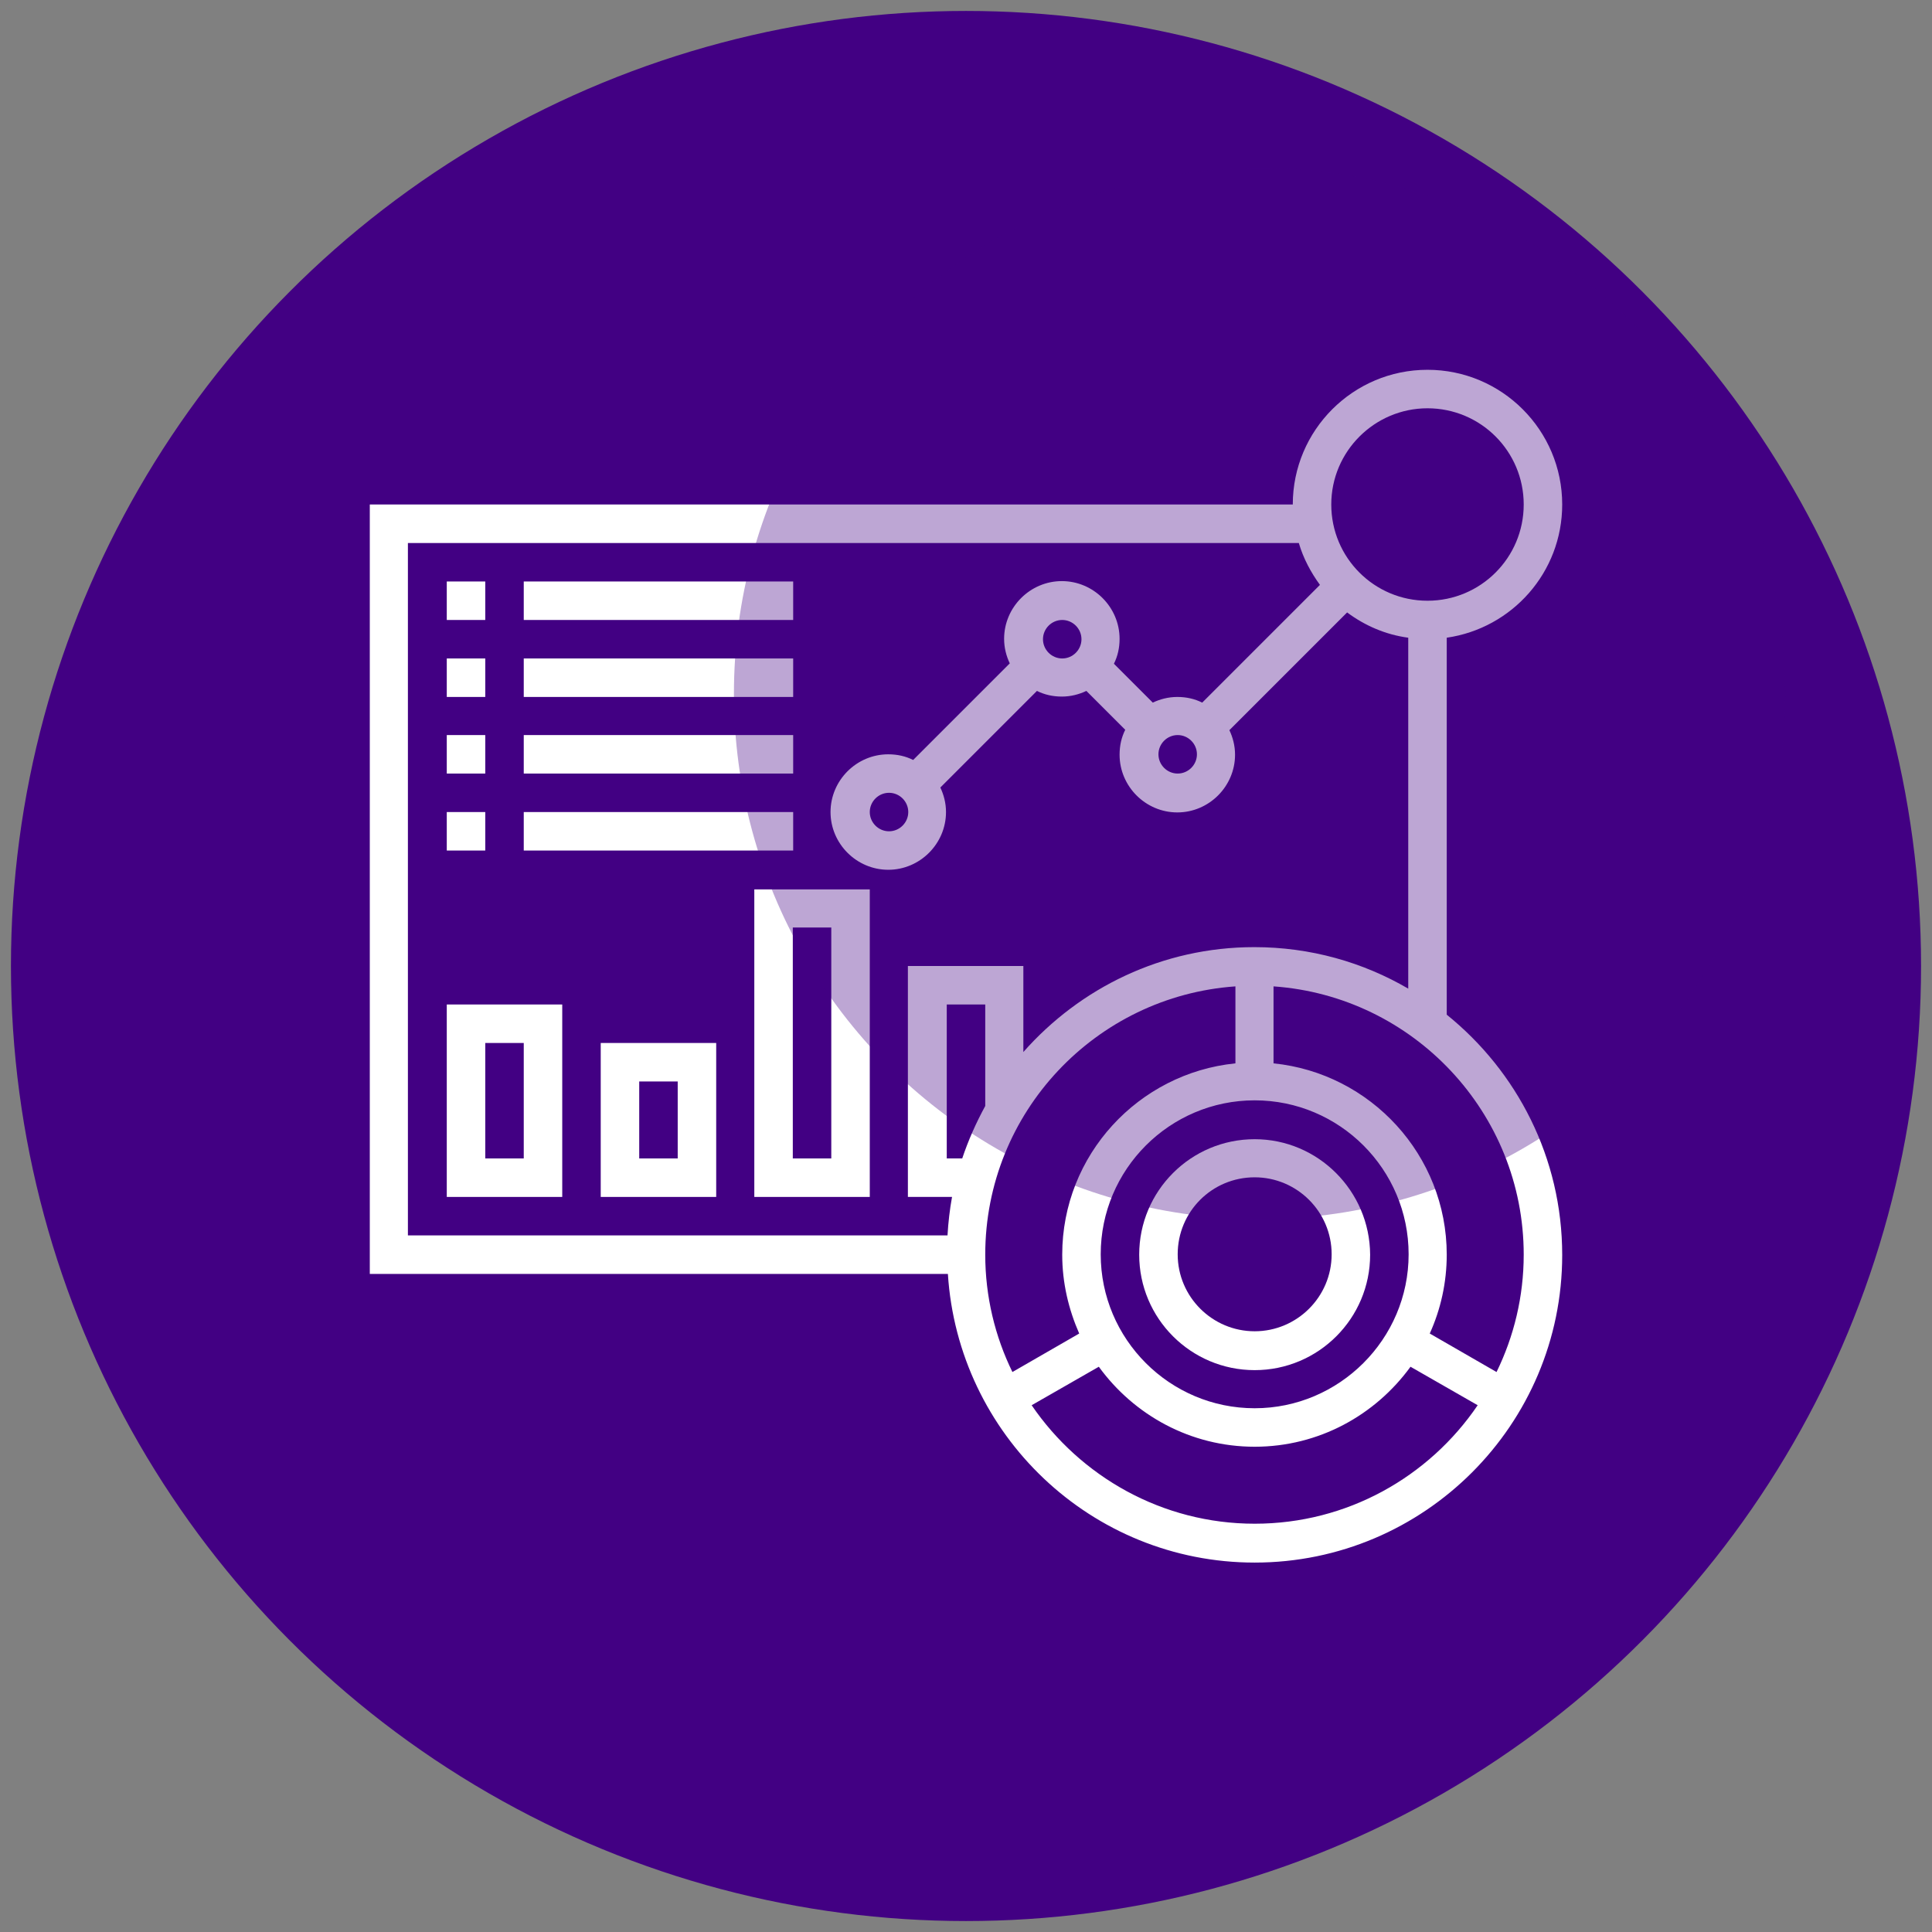 <?xml version="1.0" encoding="utf-8"?>
<!-- Generator: Adobe Illustrator 23.0.2, SVG Export Plug-In . SVG Version: 6.00 Build 0)  -->
<svg version="1.1" id="Layer_5" xmlns="http://www.w3.org/2000/svg" xmlns:xlink="http://www.w3.org/1999/xlink" x="0px" y="0px"
	 viewBox="0 0 512 512" style="enable-background:new 0 0 512 512;" xml:space="preserve">
<rect x="0" y="0" width="512" height="512" fill="#808080" stroke="none"/>
<style type="text/css">
	.st0{fill:#420083;}
	.st1{fill:#FFFFFF;}
	.st2{opacity:0.35;fill:#420083;enable-background:new    ;}
</style>
<circle class="st0" cx="256" cy="256" r="253.1"/>
<g>
	<path class="st1" d="M383.4,268.9v-99.9c17.3-2.5,30.6-17.3,30.6-35.3C414,114,398,98,378.3,98s-35.7,16-35.7,35.7H98v203.9h153.2
		c2.7,42.6,38,76.5,81.3,76.5c45,0,81.5-36.6,81.5-81.5C414,306.8,402,283.9,383.4,268.9z M378.3,108.2c14.1,0,25.5,11.4,25.5,25.5
		s-11.4,25.5-25.5,25.5c-14.1,0-25.5-11.4-25.5-25.5S364.3,108.2,378.3,108.2z M108.2,143.9h236c1.2,4.1,3.2,7.8,5.6,11.1
		l-31.2,31.2c-2-1-4.2-1.5-6.6-1.5c-2.4,0-4.6,0.6-6.5,1.5l-10.3-10.3c1-2,1.5-4.2,1.5-6.6c0-8.4-6.9-15.3-15.3-15.3
		s-15.3,6.9-15.3,15.3c0,2.4,0.6,4.6,1.5,6.5l-25.6,25.6c-2-1-4.2-1.5-6.6-1.5c-8.4,0-15.3,6.9-15.3,15.3c0,8.4,6.9,15.3,15.3,15.3
		c8.4,0,15.3-6.9,15.3-15.3c0-2.4-0.6-4.6-1.5-6.5l25.6-25.6c2,1,4.2,1.5,6.6,1.5s4.6-0.6,6.5-1.5l10.3,10.3c-1,2-1.5,4.2-1.5,6.6
		c0,8.4,6.9,15.3,15.3,15.3c8.4,0,15.3-6.9,15.3-15.3c0-2.4-0.6-4.6-1.5-6.5l31.2-31.2c4.7,3.5,10.2,5.9,16.2,6.7v93
		c-12-7-25.9-11-40.8-11c-24.4,0-46.2,10.8-61.2,27.8V256h-30.6v61.2h11.7c-0.6,3.3-1,6.7-1.2,10.2h-143V143.9z M312.1,194.8
		c2.8,0,5.1,2.3,5.1,5.1c0,2.8-2.3,5.1-5.1,5.1s-5.1-2.3-5.1-5.1C307,197.1,309.3,194.8,312.1,194.8z M276.4,169.4
		c0-2.8,2.3-5.1,5.1-5.1c2.8,0,5.1,2.3,5.1,5.1c0,2.8-2.3,5.1-5.1,5.1C278.7,174.5,276.4,172.2,276.4,169.4z M240.7,215.2
		c0,2.8-2.3,5.1-5.1,5.1c-2.8,0-5.1-2.3-5.1-5.1s2.3-5.1,5.1-5.1C238.4,210.1,240.7,212.4,240.7,215.2z M332.5,373.2
		c-22.5,0-40.8-18.3-40.8-40.8s18.3-40.8,40.8-40.8c22.5,0,40.8,18.3,40.8,40.8S354.9,373.2,332.5,373.2z M261.1,293.1
		c-2.4,4.4-4.5,9.1-6.1,13.9h-4.1v-40.8h10.2V293.1z M327.4,261.4v20.4c-25.7,2.6-45.9,24.3-45.9,50.7c0,7.5,1.7,14.5,4.5,20.9
		l-17.7,10.2c-4.6-9.4-7.2-20-7.2-31.1C261.1,294.8,290.4,264,327.4,261.4L327.4,261.4z M332.5,403.8c-24.5,0-46.2-12.5-59.1-31.4
		l17.8-10.2c9.3,12.8,24.3,21.2,41.3,21.2c17,0,32-8.4,41.3-21.2l17.8,10.2C378.7,391.4,357,403.8,332.5,403.8z M396.6,363.6
		l-17.7-10.2c2.9-6.4,4.5-13.5,4.5-20.9c0-26.4-20.2-48.1-45.9-50.7v-20.4c37,2.6,66.3,33.5,66.3,71.1
		C403.8,343.6,401.2,354.2,396.6,363.6L396.6,363.6z"/>
	<path class="st1" d="M332.5,301.9c-16.9,0-30.6,13.7-30.6,30.6c0,16.9,13.7,30.6,30.6,30.6c16.9,0,30.6-13.7,30.6-30.6
		C363,315.6,349.3,301.9,332.5,301.9z M332.5,352.8c-11.2,0-20.4-9.1-20.4-20.4s9.1-20.4,20.4-20.4c11.2,0,20.4,9.1,20.4,20.4
		S343.7,352.8,332.5,352.8z"/>
	<path class="st1" d="M118.4,154.1h10.2v10.2h-10.2V154.1z"/>
	<path class="st1" d="M138.8,154.1h71.4v10.2h-71.4V154.1z"/>
	<path class="st1" d="M118.4,174.5h10.2v10.2h-10.2V174.5z"/>
	<path class="st1" d="M138.8,174.5h71.4v10.2h-71.4V174.5z"/>
	<path class="st1" d="M118.4,194.8h10.2V205h-10.2V194.8z"/>
	<path class="st1" d="M138.8,194.8h71.4V205h-71.4V194.8z"/>
	<path class="st1" d="M118.4,215.2h10.2v10.2h-10.2V215.2z"/>
	<path class="st1" d="M138.8,215.2h71.4v10.2h-71.4V215.2z"/>
	<path class="st1" d="M118.4,317.2H149v-51h-30.6V317.2z M128.6,276.4h10.2V307h-10.2V276.4z"/>
	<path class="st1" d="M159.2,317.2h30.6v-40.8h-30.6V317.2z M169.4,286.6h10.2V307h-10.2V286.6z"/>
	<path class="st1" d="M199.9,317.2h30.6v-81.5h-30.6V317.2z M210.1,245.8h10.2V307h-10.2V245.8z"/>
</g>
<circle class="st2" cx="333.8" cy="183.8" r="139.3"/>
</svg>
